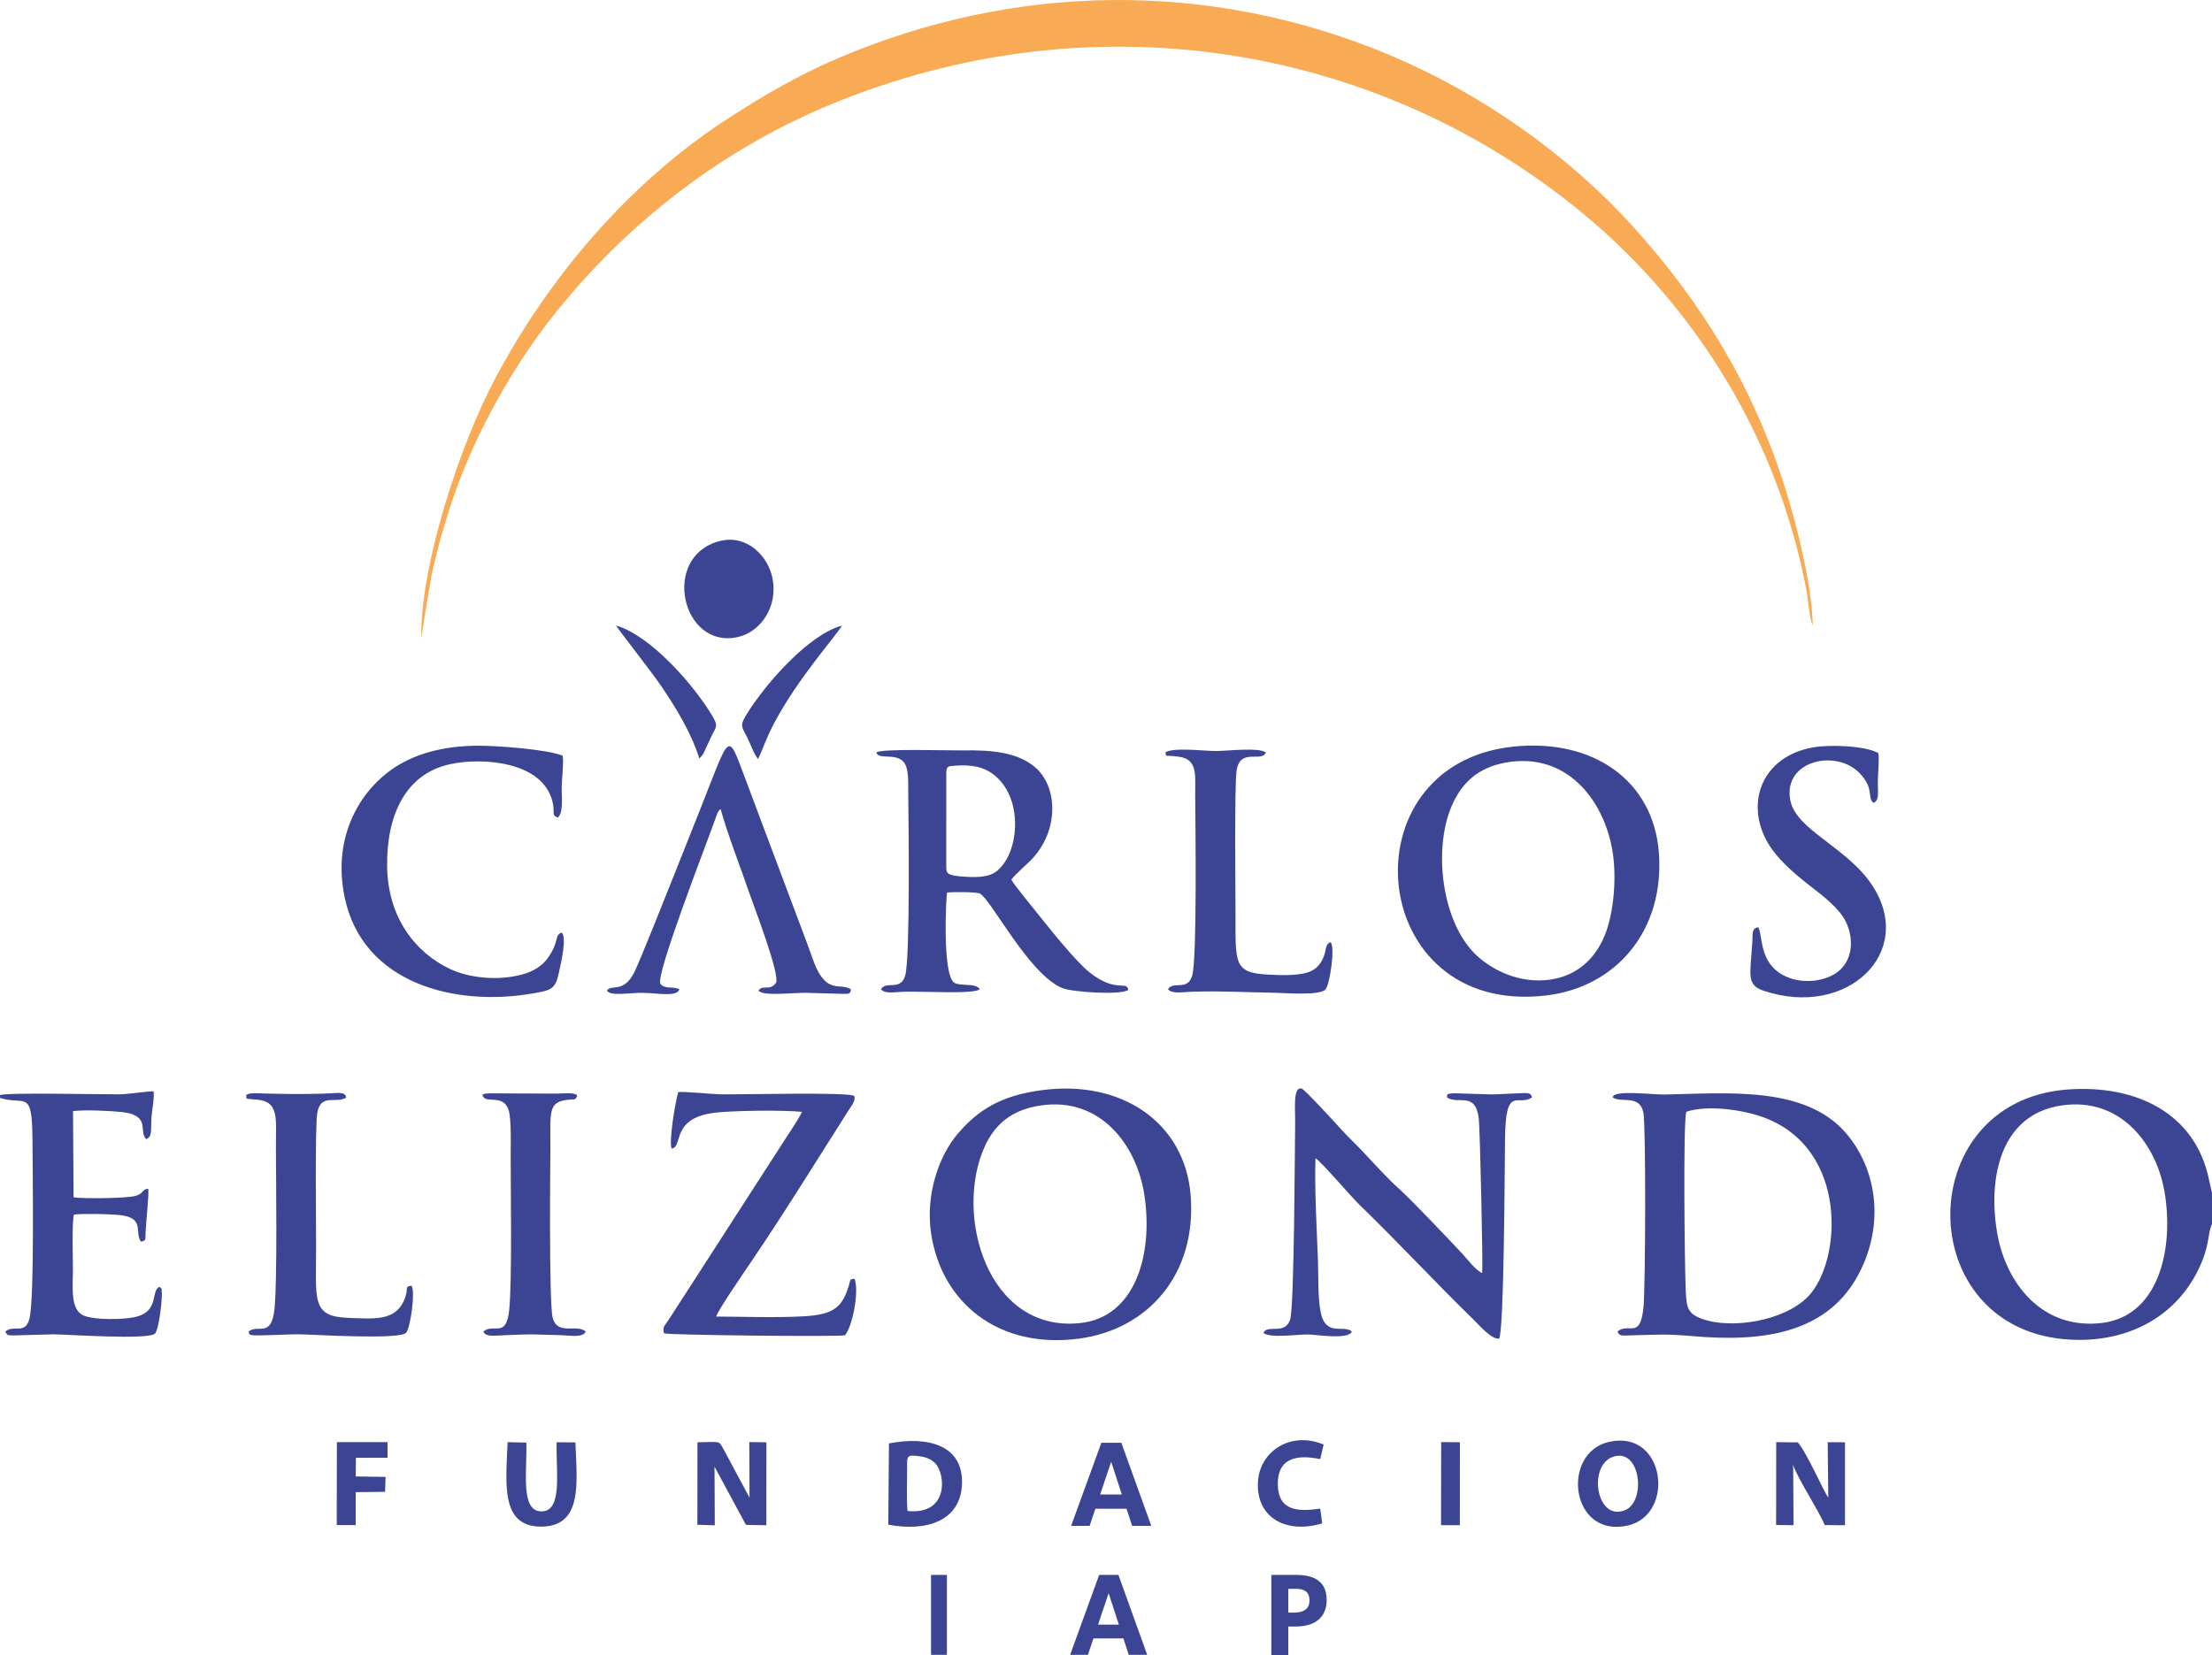 <svg xmlns="http://www.w3.org/2000/svg" width="350" height="261.936" viewBox="0 0 350 261.936"><path fill-rule="evenodd" clip-rule="evenodd" fill="#F8AB54" d="M66.64 101.095c.002-.009 1.379-8.921 1.804-10.812.78-3.474 1.674-6.619 2.729-9.895 3.692-11.498 10.516-23.59 18.041-32.486.97-1.146 1.791-2.144 2.872-3.343 11.349-12.569 25.148-22.429 41.095-28.73C174.73-.591 219.08 7.739 250.59 33.894c17.999 14.944 30.816 35.944 35.256 59.624.271 1.459.446 4.408.983 5.493-.131-6.43-2.525-15.936-4.373-21.799-5.076-16.079-13.132-29.273-24.127-41.414-10.436-11.518-24.163-21.116-38.613-27.158-28.345-11.844-59.169-11.398-87.29.645-6.172 2.644-11.786 5.951-16.899 9.244-15.6 10.044-28.493 24.946-37.265 41.546-5.461 10.334-11.753 29.236-11.622 41.02z"/><path fill-rule="evenodd" clip-rule="evenodd" fill="#3B4593" d="M349.54 186.782c-2.131-10.632-11.613-15.163-22.446-14.339-25.288 1.924-24.649 39.606 1.918 39.624 8.398 0 15.184-3.983 18.633-10.733 2.138-4.194 1.585-6.007 2.355-7.617v-4.912l-.46-2.023zm-16.961 22.607c-9.5 1.136-15.233-6.353-16.587-14.315-1.41-8.321.315-18.717 10.296-20.126 9.362-1.328 15.146 6.285 16.305 14.317 1.332 9.237-1.401 19.09-10.014 20.124zM188.391 189.15c-.915-11.377-10.768-18.274-23.463-16.62-6.67.866-10.208 3.218-13.352 6.871-2.967 3.451-5.17 9.584-4.255 15.773 1.621 10.966 10.652 18.42 23.477 16.683 10.878-1.471 18.599-10.2 17.593-22.707zm-17.505 20.259c-14.698 1.524-19.959-17.207-15.084-27.924 1.607-3.536 4.291-5.883 8.979-6.538 9.26-1.314 15.043 6.162 16.278 14.104 1.462 9.44-1.402 19.452-10.173 20.358zm91.596-74.408c-.845-11.513-10.492-18.193-23.144-16.819-26.729 2.903-23.121 42.857 5.415 39.361 10.992-1.351 18.631-10.274 17.729-22.542zm-8.584 13.085c-1.418 3.469-4.181 6.287-8.491 6.942-4.942.754-9.201-1.497-11.631-3.686-5.599-5.051-7.057-16.687-4.129-23.656 1.506-3.592 4.044-6.152 8.511-6.975 9.646-1.777 15.469 5.781 16.915 13.595.778 4.22.341 10.086-1.175 13.78zm38.189 31.259c-6.436-7.502-18.656-6.316-28.619-6.113-2.101.037-8.299-.793-8.279.464 1.294.936 4.229-.553 4.839 2.39.416 2.034.333 27.267.03 30.641-.49 5.472-2.299 2.478-4.132 4.02.39.822.673.631 2.612.587 3.95-.098 5.034-.229 9.289.14 11.109.963 22.391-.237 27.132-11.653 3.178-7.663 1.472-15.415-2.872-20.476zm-5.944 25.804c-3.766 3.958-12.23 5.271-16.827 3.59-2.258-.827-2.455-1.697-2.582-4.421-.175-3.638-.43-26.115.07-28.347 3.41-1.158 9.097-.299 12.317.904 13.422 5.014 12.275 22.751 7.022 28.274zm-86.227 5.805c.89.894 5.488.229 7.005.254 1.427.026 6.479.881 6.978-.463-1.248-1.164-4.133.938-4.938-3.091-.465-2.347-.332-5.559-.42-8.045-.184-5.104-.565-11.26-.395-16.294.858.465 5.604 6.063 7.008 7.416 5.906 5.709 11.982 12.273 18.031 18.157.728.701 2.759 3.108 4.011 2.998.788-1.128.884-26.808.937-31.552.082-8.82 2.04-5.1 4.263-6.64-.192-.924-.779-.684-2.929-.621-1.221.034-2.394.146-3.638.138l-5.585-.175c-1.655.031-1.195.303-1.296.658 1.826 1.212 4.471-1.029 5.033 3.316.194 1.477.675 22.987.545 24.482-.969-.371-2.448-2.302-3.223-3.142-1.357-1.472-8.038-8.488-9.491-9.785-2.449-2.187-4.314-4.336-6.355-6.49-1.032-1.086-2.148-2.128-3.17-3.253-.67-.739-5.865-6.434-6.337-6.539-1.393-.308-.991 3.178-1.02 5.267-.059 4.053-.133 29.192-.793 31.284-.803 2.55-3.634.703-4.221 2.12zm-93.652-29.152c1.968-.316-.343-5.082 7.485-5.757 3.251-.279 9.937-.363 13.158-.073-.599 1.234-1.752 2.915-2.602 4.227l-18.303 28.375c-.711 1.121-1.047 1.296-1.022 1.943.014.412.028.315.139.525.833.254 26.779.562 28.584.302 1.192-1.448 2.27-6.938 1.513-8.96-.804.175-.575-.039-.864.938-1.026 3.461-2.259 4.735-7.138 5.012-4.377.248-9.457.062-13.9.039.302-1.028 4.586-7.263 5.504-8.615 5.208-7.661 10.413-16.107 15.425-23.988.364-.568 1.227-1.619.922-2.294-.572-.669-17.661-.227-20.999-.271-1.451-.022-5.988-.489-6.847-.359-.465 1.513-1.502 7.7-1.055 8.956zm-17.371-34.193c-1.217.341-.315 1.437-2.282 4.105-.853 1.161-2.189 2.045-4.073 2.543-3.733.991-8.259.57-11.401-.927-5.38-2.565-9.793-8.085-9.883-16.25-.092-8.205 2.999-14.644 10.001-16.141 5.064-1.081 14.49-.455 16.137 5.832.503 1.916-.238 2.19.859 2.63.921-.704.599-3.367.619-4.741.014-1.196.367-4.183.15-5.058-2.354-.992-10.563-1.618-13.624-1.576-4.737.065-8.828 1.002-12.212 2.985-5.773 3.386-10.771 10.967-8.637 21.067 2.867 13.588 17.428 17.288 29.689 15.163 2.924-.507 3.622-.59 4.19-3.273.297-1.416 1.303-5.479.467-6.359zM0 173.327v.45c4.003 1.231 5.086-1.545 5.138 6.558.026 4.408.336 25.473-.491 28.427-.709 2.534-2.451.819-3.799 1.983.29.645.345.587 1.274.613l6.232-.173c2.222 0 15.135.933 16.168-.121.675-.687 1.179-5.749 1.079-6.539-.118-.949.083-.365-.326-.859-1.552.574.113 3.927-3.997 4.802-1.851.399-6.316.482-8.041-.257-2.143-.915-1.705-4.443-1.698-7.104.004-1.664-.18-7.717.157-8.87 1.417-.196 5.662-.087 7.162.062 4.122.41 2.404 2.645 3.418 4.202.887-.069.717-.411.756-1.383.071-1.681.584-6.3.418-6.97-.948.035-.68.688-1.894 1.1-1.339.45-8.757.476-9.917.258l-.084-13.642c1.621-.253 6.028-.048 7.721.137 4.689.513 2.604 3.09 3.855 4.286 1.029-.36.694-1.497.854-3.598.081-1.087.473-3.031.315-3.954-.837-.065-3.865.455-5.452.465-3.343.021-17.812-.324-18.848.127zm96.036-16.547c.522.954 3.549.319 5.708.359 2.31.039 5.399.7 5.749-.568-.847-.403-1.593-.149-2.317-.413-.584-.214-.383-.136-.673-.454-.857-1.2 7.096-21.646 8.664-26.04.241-.672.335-1.174.848-1.621 1.218 4.319 3.146 9.187 4.644 13.56.722 2.102 4.675 12.358 4.153 13.898-.976 1.48-2.106.22-2.784 1.279.622.927 5.328.336 7.421.354l5.806.163c1.091-.018 1.294.104 1.389-.731-1.555-.906-3.113.324-4.812-2.175-.909-1.339-1.512-3.48-2.141-5.126l-7.832-20.862c-.704-1.863-1.263-3.398-1.988-5.316-2.806-7.386-2.249-7.201-7.027 4.874-1.402 3.55-2.755 6.934-4.148 10.435-.866 2.181-5.467 13.79-6.337 15.496-1.736 3.414-3.647 1.803-4.323 2.888zm182.192-10.019c-1.119.139-.884 1.103-.954 2.218-.34 5.403-.98 6.9 1.787 7.827 13.212 4.443 24.166-6.084 17.158-16.708-3.986-6.036-12.003-8.705-12.935-13.4-1.257-6.353 7.354-8.266 11.07-4.219 2.26 2.464 1.02 3.743 2.096 4.598.986-.472.632-1.604.681-3.699.021-1.175.24-3.173.073-4.194-2.104-1.178-7.748-1.36-10.344-.893-7.673 1.375-10.522 8.068-7.634 14.178 1.287 2.718 3.642 4.833 5.551 6.435 2.241 1.884 4.452 3.271 6.303 5.472 2.001 2.373 2.61 6.409.333 8.869-1.883 2.04-5.993 2.67-8.939 1.261-4.167-1.999-3.501-6.184-4.246-7.745zm-93.837-27.668c.328.847-.53.323 2.145.677 3.045.398 2.551 2.991 2.578 6.176.035 4.233.312 25.651-.466 28.428-.717 2.564-3.027.806-3.838 2.192.661.788 2.186.441 3.9.39 4.858-.136 8.139.097 12.853.167 1.785.031 7.283.497 8.167-.526.684-.793 1.551-6.565.828-7.468-.924.254-.665 1.306-1.159 2.413-.452 1.011-.946 1.609-1.788 2.07-1.627.884-4.884.752-6.906.646-5.56-.283-5.2-1.74-5.214-9.896-.004-3.13-.179-19.986.171-22.38.552-3.716 3.975-1.216 4.631-2.89-1.128-.848-6.209-.223-7.94-.223-1.77-.003-6.813-.627-7.962.224zM43.658 181.619c.011 5.229.239 20.804-.219 25.462-.475 4.845-2.629 2.398-4.094 3.664.151.333-.302.631 1.55.613.714-.009 1.451-.036 2.166-.054 1.43-.039 2.838-.131 4.275-.119 2.299.022 15.882.907 16.919-.248.688-.771 1.497-6.506.86-7.458-1.293.227-.268.288-1.222 2.415-1.441 3.213-4.797 2.845-8.854 2.684-5.812-.236-5.021-2.763-5.024-11.544 0-2.836-.184-18.805.189-20.91.564-3.184 3.082-1.354 4.589-2.429-.233-1.017-1.267-.667-3.604-.604-4.163.109-5.288.065-9.422-.022-.541-.012-2.123-.128-2.532.102-.482.271-.234-.339-.247.322-.012.457-.303.396 1.658.548 3.568.284 3.001 3.032 3.012 7.578zm37.144 1.285c0 5.209.229 19.575-.219 24.295-.448 4.764-2.396 2.136-4.113 3.546.461.967 1.771.607 3.859.56 1.439-.039 2.84-.127 4.283-.097 1.433.026 2.838.088 4.28.114 1.079.019 3.379.474 3.784-.577-1.434-1.266-4.449.7-5.229-2.181-.63-2.328-.359-26.72-.359-26.728.005-6.068-.411-7.45 2.952-7.797 1.054-.11.861.166 1.308-.556-.356-.402.282-.114-.571-.372-.235-.07-.544-.075-.797-.075-.608-.009-1.325.037-1.947.054l-10.742-.045c-.58.07-1.326.045-.709.692.689.723 3.171-.411 3.899 1.971.446 1.458.321 5.436.321 7.196zm33.003-97.252c-9.309 2.464-5.915 17.285 3.054 15.147 3.444-.824 6.272-4.698 5.373-9.274-.691-3.501-4.044-7.034-8.427-5.873zm58.665 68.309c-2.326-1.83-6.421-7.048-8.441-9.551-.688-.854-3.696-4.531-4.008-5.188.653-.894 2.497-2.417 3.417-3.428 4.176-4.586 3.937-11.484.166-14.511-2.818-2.267-6.879-2.596-11.309-2.514-1.958.037-12.857-.326-13.638.322.397 1.243 2.906.02 4.266 1.451.945.994.76 3.399.783 4.973.062 4.268.316 25.937-.464 28.826-.705 2.604-3.01.809-3.847 2.223.638.783 1.941.452 3.689.398 2.963-.088 11.15.43 11.929-.398-.527-1.028-3.132-.433-4.032-1.037-1.936-1.313-1.258-13.754-1.136-14.254.734-.13 4.641-.112 5.186.145 1.732.814 7.782 12.848 13.076 14.977 1.568.63 9.27 1.137 10.423.283-.224-1.535-1.918.531-6.06-2.717zm-14.953-15.942c-1.13.796-2.902.853-4.585.757-3.391-.192-3.205-.568-3.203-1.908V122.52c0-1.26.175-1.249 1.479-1.339 2.438-.166 4.507.104 6.33 1.671 4.521 3.888 3.666 12.548-.021 15.167zM281.029 241.36l2.758.039-.06-9.573c.55 1.952 4.141 7.367 4.989 9.548l3.214.031v-13.133l-2.737-.009.093 8.781c-.824-1.179-3.432-7.206-4.83-8.756l-3.409-.035-.018 13.107zm-170.685-.035l2.757.088-.045-9.284 4.975 9.215 3.229.062.006-13.13-2.707-.034.038 8.8-4.149-7.74c-.775-1.361-.395-1.06-4.088-1.028l-.016 13.051zm-19.3-13.032l-2.967-.029c-.127 4.684.987 10.952-2.398 10.947-3.38 0-2.265-6.28-2.396-10.888l-2.967-.073c-.218 6.294-1.266 13.435 5.368 13.369 6.62-.066 5.575-7.148 5.36-13.326zm28.903-108.157c.948-1.987 1.17-3.095 2.653-5.884 3.689-6.941 9.795-13.73 10.621-15.241-5.34 1.449-12.277 9.396-15.229 14.277-.978 1.619-.555 1.841.25 3.447.524 1.048 1.029 2.596 1.705 3.401zm-9.295-.102c.05-.038.122-.167.145-.127l.454-.54 1.213-2.622c.797-1.709 1.288-1.688.233-3.458-2.967-4.966-9.811-12.734-15.224-14.288.439.752 5.576 7.257 7.292 9.793 2.167 3.207 4.599 7.166 5.887 11.242zm98.563 121.072l-.324-2.343c-3.616.558-6.654.316-6.706-3.824-.062-4.173 2.994-4.785 6.706-3.997l.547-2.312c-5.262-2.197-10.239 1.107-10.405 6.097-.198 5.678 4.718 8.051 10.182 6.379zm-155.934.268l3 .004.005-5.209 4.648-.053.076-2.363-4.724-.07.026-2.951 5.011-.017-.008-2.47-8.011.005zm201.37-13.181c-7.748 1.698-6.189 15.321 2.921 13.255 7.532-1.707 5.984-15.197-2.921-13.255zm2.424 10.848c-4.508 1.743-5.83-6.983-1.934-8.436 4.452-1.66 5.428 7.091 1.934 8.436zm-116.418-10.59l-.105 12.857c5.949 1.15 11.421-.53 11.66-6.375.26-6.329-5.553-7.646-11.555-6.482zm2.93 10.695c-.178-2.231-.032-4.93-.06-7.228-.019-1.628.166-1.668 2.066-1.422 1.039.136 1.824.539 2.361 1.076 1.669 1.673 2.257 8.248-4.367 7.574zm84.424 2.249l2.977.004.009-13.135-2.961-.019z"/><path fill="#3B4593" d="M174.262 228.351h3.167l4.735 13.147h-3.033l-.885-2.703h-4.929l-.908 2.703h-2.926l4.779-13.147zm-.184 8.179h3.428l-1.69-5.175-1.738 5.175zm-.16 12.737h3.047l4.556 12.649h-2.919l-.851-2.601h-4.741l-.874 2.601h-2.814l4.596-12.649zm-.178 7.869h3.299l-1.626-4.979-1.673 4.979zm-26.422-7.869h2.51v12.649h-2.51zm62.595 3.952c0 1.362-.426 2.405-1.278 3.127-.852.723-2.063 1.084-3.636 1.084h-1.151v4.506h-2.687v-12.669h4.047c1.536 0 2.705.33 3.505.992.8.661 1.2 1.647 1.2 2.96zm-6.065 2.01h.884c.826 0 1.443-.163 1.854-.49s.615-.801.615-1.425c0-.63-.171-1.095-.515-1.396-.345-.301-.883-.45-1.616-.45h-1.222v3.761z"/></svg>